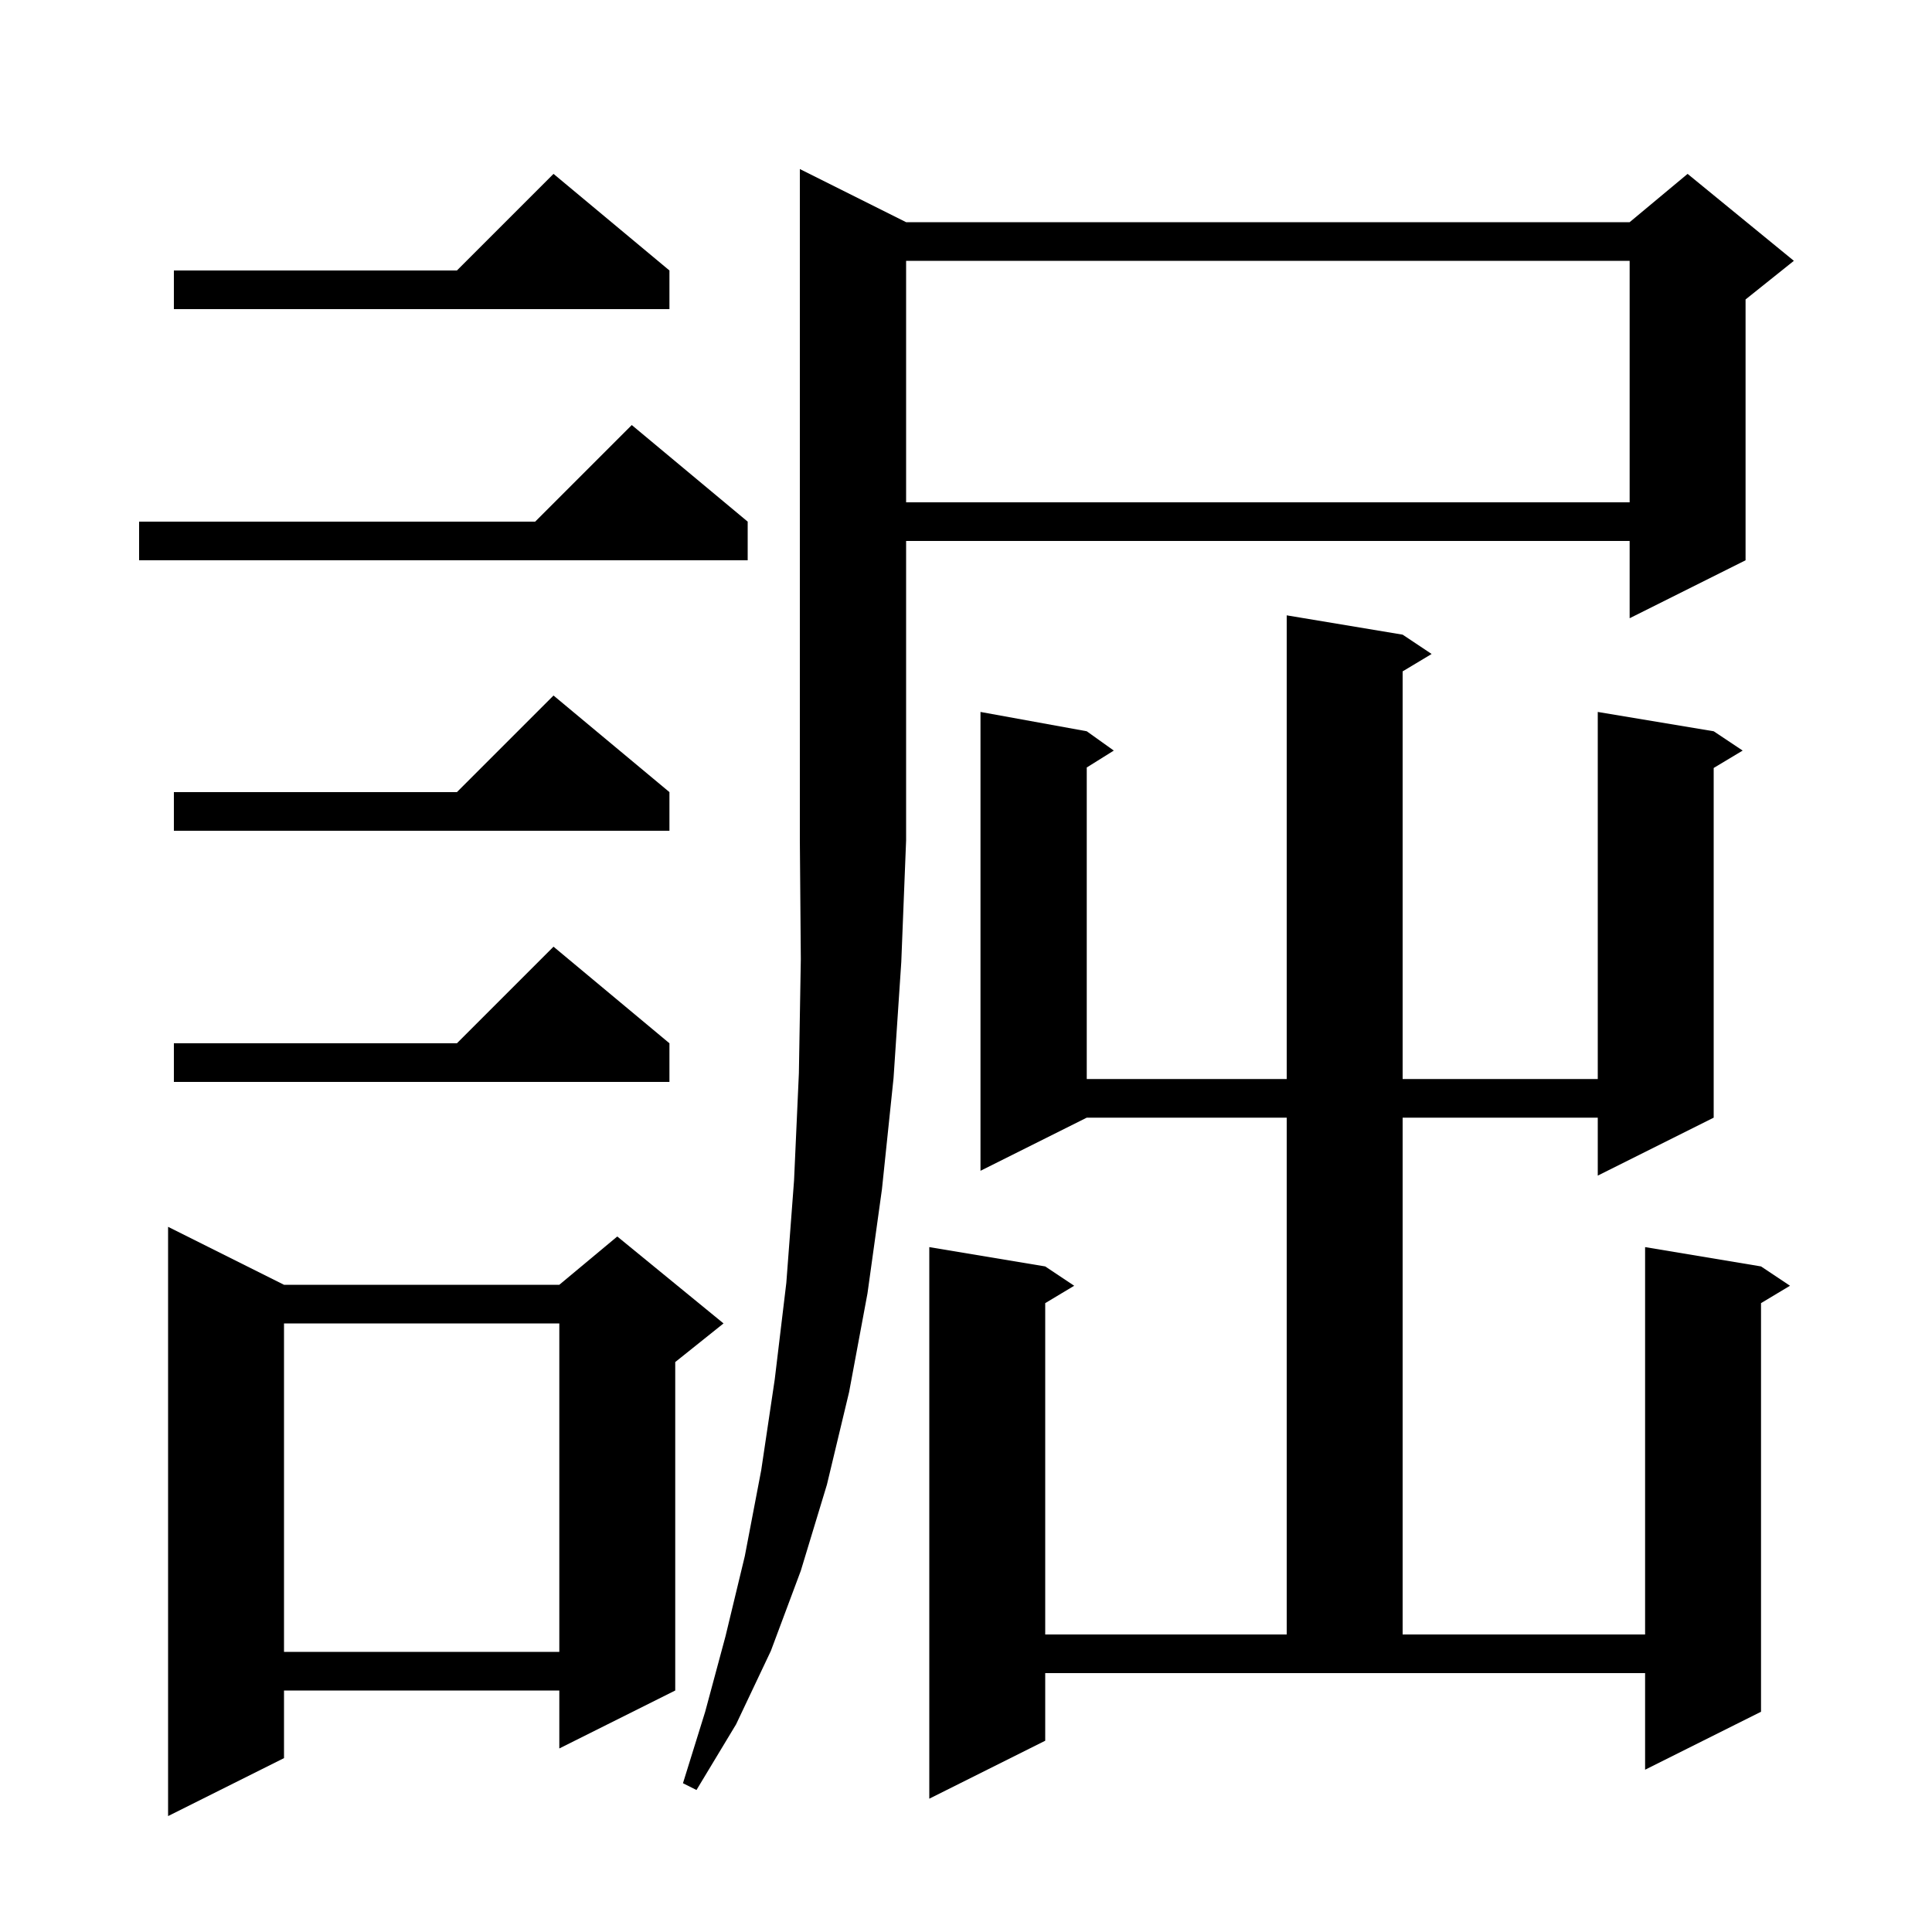 <svg xmlns="http://www.w3.org/2000/svg" xmlns:xlink="http://www.w3.org/1999/xlink" version="1.1" baseProfile="full" viewBox="0 0 200 200" width="200" height="200">
<g fill="black">
<path d="M 29.4 133.0 L 57.9 133.0 L 63.9 128.0 L 74.9 137.0 L 69.9 141.0 L 69.9 175.0 L 57.9 181.0 L 57.9 175.0 L 29.4 175.0 L 29.4 182.0 L 17.4 188.0 L 17.4 127.0 Z M 145.2 65.7 L 148.2 67.7 L 145.2 69.5 L 145.2 111.7 L 165.4 111.7 L 165.4 73.7 L 177.4 75.7 L 180.4 77.7 L 177.4 79.5 L 177.4 115.7 L 165.4 121.7 L 165.4 115.7 L 145.2 115.7 L 145.2 169.2 L 170.3 169.2 L 170.3 129.1 L 182.3 131.1 L 185.3 133.1 L 182.3 134.9 L 182.3 177.2 L 170.3 183.2 L 170.3 173.2 L 108.2 173.2 L 108.2 180.2 L 96.2 186.2 L 96.2 129.1 L 108.2 131.1 L 111.2 133.1 L 108.2 134.9 L 108.2 169.2 L 133.2 169.2 L 133.2 115.7 L 112.5 115.7 L 101.5 121.2 L 101.5 73.7 L 112.5 75.7 L 115.3 77.7 L 112.5 79.45 L 112.5 111.7 L 133.2 111.7 L 133.2 63.7 Z M 93.8 23.0 L 168.7 23.0 L 174.7 18.0 L 185.7 27.0 L 180.7 31.0 L 180.7 58.0 L 168.7 64.0 L 168.7 56.0 L 93.8 56.0 L 93.8 87.0 L 93.3 99.6 L 92.5 111.6 L 91.3 123.1 L 89.8 133.9 L 87.9 144.1 L 85.6 153.7 L 82.9 162.6 L 79.8 170.9 L 76.2 178.5 L 72.1 185.3 L 70.7 184.6 L 73.0 177.2 L 75.1 169.4 L 77.1 161.1 L 78.8 152.2 L 80.2 142.8 L 81.4 132.8 L 82.2 122.2 L 82.7 111.1 L 82.9 99.3 L 82.8 87.0 L 82.8 17.5 Z M 29.4 137.0 L 29.4 171.0 L 57.9 171.0 L 57.9 137.0 Z M 69.3 108.0 L 69.3 112.0 L 18.0 112.0 L 18.0 108.0 L 47.3 108.0 L 57.3 98.0 Z M 69.3 82.0 L 69.3 86.0 L 18.0 86.0 L 18.0 82.0 L 47.3 82.0 L 57.3 72.0 Z M 77.4 54.0 L 77.4 58.0 L 14.4 58.0 L 14.4 54.0 L 55.4 54.0 L 65.4 44.0 Z M 93.8 27.0 L 93.8 52.0 L 168.7 52.0 L 168.7 27.0 Z M 69.3 28.0 L 69.3 32.0 L 18.0 32.0 L 18.0 28.0 L 47.3 28.0 L 57.3 18.0 Z " />
</g>
</svg>
